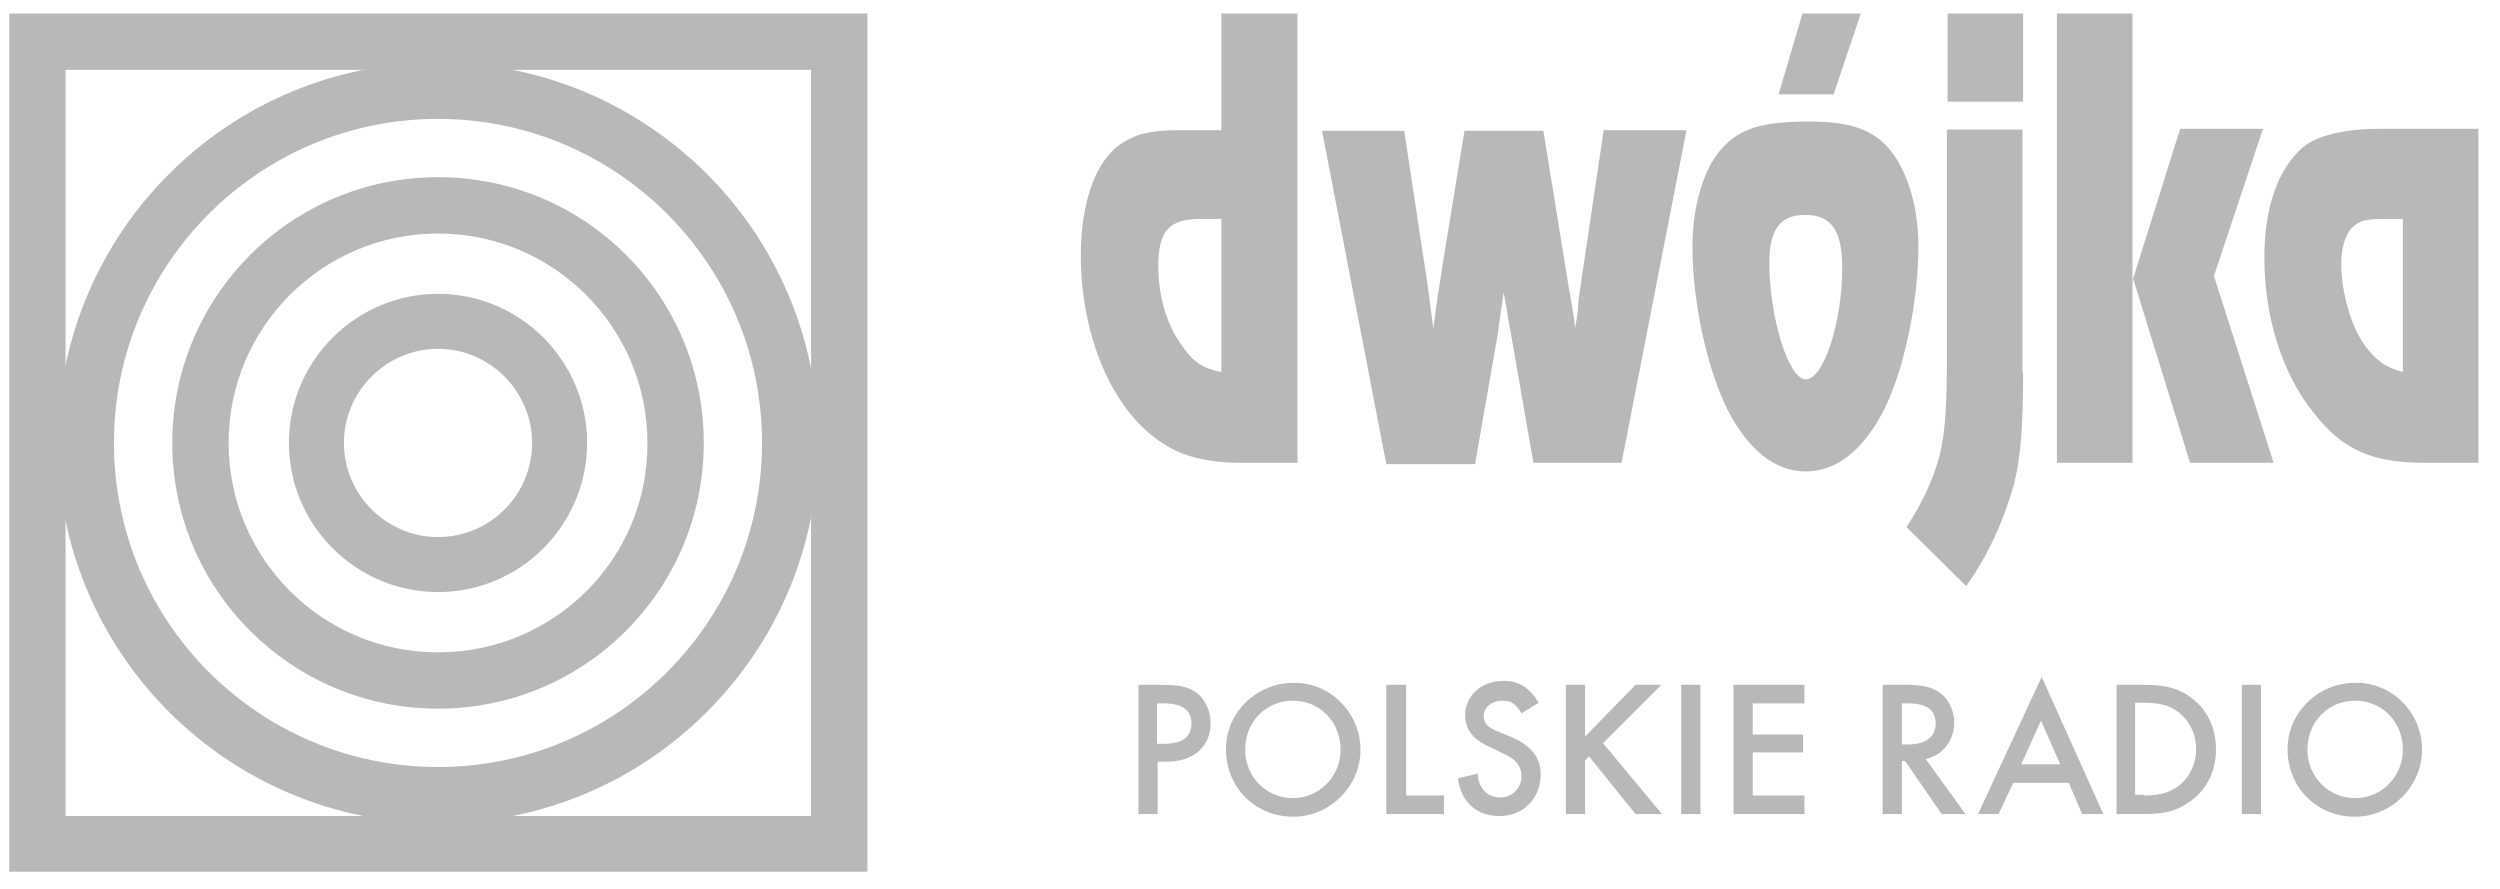 <svg width="90" height="32" viewBox="0 0 90 32" fill="none" xmlns="http://www.w3.org/2000/svg">
<path fill-rule="evenodd" clip-rule="evenodd" d="M15.767 27.612C9.326 27.612 4.102 22.387 4.102 15.946C4.102 9.505 9.326 4.28 15.767 4.28C22.209 4.28 27.433 9.505 27.433 15.946C27.433 22.387 22.209 27.612 15.767 27.612ZM15.767 2.252C8.205 2.252 2.074 8.384 2.074 15.946C2.074 23.509 8.205 29.64 15.767 29.64C23.33 29.64 29.461 23.509 29.461 15.946C29.461 8.384 23.33 2.252 15.767 2.252Z" fill="#B8B8B8"/>
<path fill-rule="evenodd" clip-rule="evenodd" d="M15.768 23.485C11.594 23.485 8.23 20.097 8.23 15.946C8.23 11.771 11.617 8.407 15.768 8.407C19.943 8.407 23.307 11.795 23.307 15.946C23.331 20.121 19.943 23.485 15.768 23.485ZM15.768 6.379C10.472 6.379 6.202 10.674 6.202 15.946C6.202 21.242 10.496 25.512 15.768 25.512C21.065 25.512 25.335 21.218 25.335 15.946C25.335 10.65 21.065 6.379 15.768 6.379Z" fill="#B8B8B8"/>
<path fill-rule="evenodd" clip-rule="evenodd" d="M15.768 19.334C13.908 19.334 12.381 17.807 12.381 15.946C12.381 14.085 13.908 12.558 15.768 12.558C17.629 12.558 19.156 14.085 19.156 15.946C19.156 17.807 17.653 19.334 15.768 19.334ZM15.768 10.578C12.81 10.578 10.401 12.988 10.401 15.946C10.401 18.904 12.81 21.314 15.768 21.314C18.727 21.314 21.136 18.904 21.136 15.946C21.136 12.988 18.727 10.578 15.768 10.578Z" fill="#B8B8B8"/>
<path fill-rule="evenodd" clip-rule="evenodd" d="M29.199 29.377H2.36V2.515H29.199V29.377ZM31.227 31.381V0.487H0.333V31.381H31.227Z" fill="#B8B8B8"/>
<path fill-rule="evenodd" clip-rule="evenodd" d="M41.914 26.777C42.558 26.777 42.892 26.538 42.892 26.038C42.892 25.56 42.558 25.322 41.89 25.322H41.652V26.777H41.914ZM41.676 29.306H40.984V24.654H41.771C42.487 24.654 42.773 24.725 43.083 24.94C43.393 25.179 43.584 25.608 43.584 26.038C43.584 26.872 42.964 27.421 42.01 27.421H41.676V29.306Z" fill="#B8B8B8"/>
<path fill-rule="evenodd" clip-rule="evenodd" d="M44.826 26.991C44.826 27.97 45.589 28.733 46.543 28.733C47.498 28.733 48.261 27.946 48.261 26.991C48.261 25.989 47.521 25.226 46.543 25.226C45.565 25.226 44.826 25.989 44.826 26.991ZM48.977 26.991C48.977 28.304 47.879 29.401 46.567 29.401C45.184 29.401 44.134 28.351 44.134 26.968C44.134 25.655 45.231 24.582 46.567 24.582C47.879 24.558 48.977 25.655 48.977 26.991Z" fill="#B8B8B8"/>
<path fill-rule="evenodd" clip-rule="evenodd" d="M50.622 28.638H51.982V29.306H49.907V24.654H50.622V28.638Z" fill="#B8B8B8"/>
<path fill-rule="evenodd" clip-rule="evenodd" d="M54.773 25.68C54.558 25.322 54.391 25.226 54.081 25.226C53.699 25.226 53.413 25.465 53.413 25.799C53.413 25.942 53.485 26.085 53.628 26.181C53.771 26.276 53.723 26.252 54.367 26.515C55.107 26.825 55.465 27.254 55.465 27.875C55.465 28.733 54.844 29.378 53.986 29.378C53.151 29.378 52.602 28.877 52.483 28.018L53.198 27.851C53.222 28.137 53.27 28.232 53.342 28.352C53.461 28.566 53.723 28.709 54.01 28.709C54.439 28.709 54.773 28.375 54.773 27.946C54.773 27.684 54.654 27.469 54.463 27.326C54.367 27.254 54.248 27.183 54.129 27.135L53.986 27.063L53.843 26.992L53.699 26.92C53.055 26.658 52.745 26.276 52.745 25.751C52.745 25.036 53.342 24.511 54.129 24.511C54.678 24.511 55.059 24.749 55.393 25.298L54.773 25.68Z" fill="#B8B8B8"/>
<path fill-rule="evenodd" clip-rule="evenodd" d="M58.877 24.654H59.807L57.708 26.753L59.831 29.306H58.877L57.207 27.23L57.063 27.373V29.306H56.372V24.654H57.063V26.515L58.877 24.654Z" fill="#B8B8B8"/>
<path d="M61.215 24.654H60.523V29.306H61.215V24.654Z" fill="#B8B8B8"/>
<path fill-rule="evenodd" clip-rule="evenodd" d="M63.099 25.322V26.443H64.912V27.087H63.099V28.638H64.96V29.306H62.407V24.654H64.96V25.322H63.099Z" fill="#B8B8B8"/>
<path fill-rule="evenodd" clip-rule="evenodd" d="M68.681 26.801C69.326 26.801 69.683 26.538 69.683 26.038C69.683 25.56 69.349 25.322 68.705 25.322H68.467V26.801H68.681ZM70.757 29.306H69.898L68.586 27.397H68.467V29.306H67.775V24.654H68.586C69.182 24.654 69.516 24.725 69.803 24.916C70.137 25.131 70.351 25.56 70.351 26.014C70.351 26.658 69.946 27.183 69.326 27.326L70.757 29.306Z" fill="#B8B8B8"/>
<path fill-rule="evenodd" clip-rule="evenodd" d="M73.477 25.942L72.761 27.516H74.169L73.477 25.942ZM72.475 28.184L71.95 29.305H71.21L73.501 24.367L75.719 29.305H74.956L74.479 28.184H72.475Z" fill="#B8B8B8"/>
<path fill-rule="evenodd" clip-rule="evenodd" d="M77.174 28.638C77.747 28.638 78.081 28.542 78.415 28.304C78.82 27.994 79.059 27.517 79.059 26.968C79.059 26.419 78.82 25.942 78.415 25.632C78.105 25.393 77.747 25.298 77.174 25.298H76.864V28.614H77.174V28.638ZM76.172 24.654H77.15C77.962 24.654 78.415 24.773 78.868 25.107C79.465 25.537 79.775 26.204 79.775 26.992C79.775 27.779 79.441 28.423 78.844 28.853C78.367 29.187 77.986 29.306 77.15 29.306H76.196V24.654H76.172Z" fill="#B8B8B8"/>
<path d="M81.397 24.654H80.705V29.306H81.397V24.654Z" fill="#B8B8B8"/>
<path fill-rule="evenodd" clip-rule="evenodd" d="M83.067 26.991C83.067 27.97 83.831 28.733 84.785 28.733C85.739 28.733 86.503 27.946 86.503 26.991C86.503 25.989 85.763 25.226 84.785 25.226C83.807 25.226 83.067 25.989 83.067 26.991ZM87.194 26.991C87.194 28.304 86.097 29.401 84.785 29.401C83.401 29.401 82.352 28.351 82.352 26.968C82.352 25.655 83.449 24.582 84.785 24.582C86.121 24.558 87.194 25.655 87.194 26.991Z" fill="#B8B8B8"/>
<path fill-rule="evenodd" clip-rule="evenodd" d="M43.227 7.882C42.082 7.882 41.7 8.312 41.7 9.576C41.7 10.626 41.986 11.676 42.535 12.415C42.941 13.035 43.322 13.274 43.967 13.393V7.882H43.227ZM46.71 0.487V16.662H44.754C42.988 16.662 41.963 16.256 40.937 15.182C39.672 13.823 38.909 11.58 38.909 9.194C38.909 7.262 39.458 5.735 40.412 5.139C40.937 4.805 41.462 4.686 42.535 4.686H43.967V0.487H46.71Z" fill="#B8B8B8"/>
<path fill-rule="evenodd" clip-rule="evenodd" d="M58.376 16.662H55.203L54.392 12.009L54.296 11.485L54.225 11.008L54.129 10.53C54.105 10.793 54.034 11.151 54.01 11.365C53.986 11.556 53.962 11.675 53.914 12.057L53.103 16.709H49.907L47.593 4.709H50.551L51.29 9.576L51.386 10.196L51.505 11.103L51.6 11.842C51.624 11.58 51.672 11.341 51.696 11.079L51.839 10.149L51.934 9.528L52.722 4.709H55.561L56.467 10.292L56.563 10.841L56.658 11.413L56.706 11.795C56.777 11.389 56.801 11.27 56.825 10.817L56.897 10.316L57.732 4.686H60.714L58.376 16.662Z" fill="#B8B8B8"/>
<path fill-rule="evenodd" clip-rule="evenodd" d="M63.696 9.433C63.696 11.437 64.387 13.656 65.008 13.656C65.652 13.656 66.32 11.604 66.32 9.648C66.32 8.312 65.938 7.739 65.008 7.739C64.101 7.715 63.696 8.264 63.696 9.433ZM66.988 0.487H64.888L64.03 3.397H66.01L66.988 0.487ZM67.918 5.258C68.61 5.974 69.063 7.381 69.063 8.837C69.063 10.936 68.515 13.465 67.751 14.896C67.012 16.256 66.081 16.972 65.008 16.972C63.886 16.972 62.932 16.184 62.193 14.753C61.453 13.274 60.928 10.864 60.928 8.884C60.928 7.405 61.334 6.045 62.002 5.33C62.646 4.614 63.481 4.375 65.127 4.375C66.511 4.375 67.346 4.638 67.918 5.258Z" fill="#B8B8B8"/>
<path fill-rule="evenodd" clip-rule="evenodd" d="M72.832 0.487H70.113V3.66H72.832V0.487ZM72.832 13.417C72.832 15.469 72.737 16.495 72.498 17.449C72.141 18.737 71.544 20.049 70.781 21.099L68.633 18.976C69.254 18.021 69.635 17.163 69.85 16.304C70.017 15.564 70.089 14.658 70.089 12.868V4.662H72.808V13.417H72.832Z" fill="#B8B8B8"/>
<path fill-rule="evenodd" clip-rule="evenodd" d="M79.703 9.934L81.85 16.662H78.844L76.792 10.029L78.486 4.638H81.468L79.703 9.934ZM76.769 16.662H74.049V0.487H76.769V16.662Z" fill="#B8B8B8"/>
<path fill-rule="evenodd" clip-rule="evenodd" d="M85.835 7.882C85.215 7.882 84.976 7.93 84.737 8.145C84.451 8.359 84.284 8.908 84.284 9.481C84.284 10.53 84.642 11.747 85.119 12.415C85.501 12.94 85.859 13.226 86.503 13.393V7.882H85.835ZM89.222 16.661H87.314C85.406 16.661 84.332 16.208 83.282 14.848C82.161 13.465 81.517 11.413 81.517 9.266C81.517 7.5 81.994 6.093 82.9 5.306C83.378 4.9 84.38 4.638 85.596 4.638H89.222V16.661Z" fill="#B8B8B8"/>
</svg>
